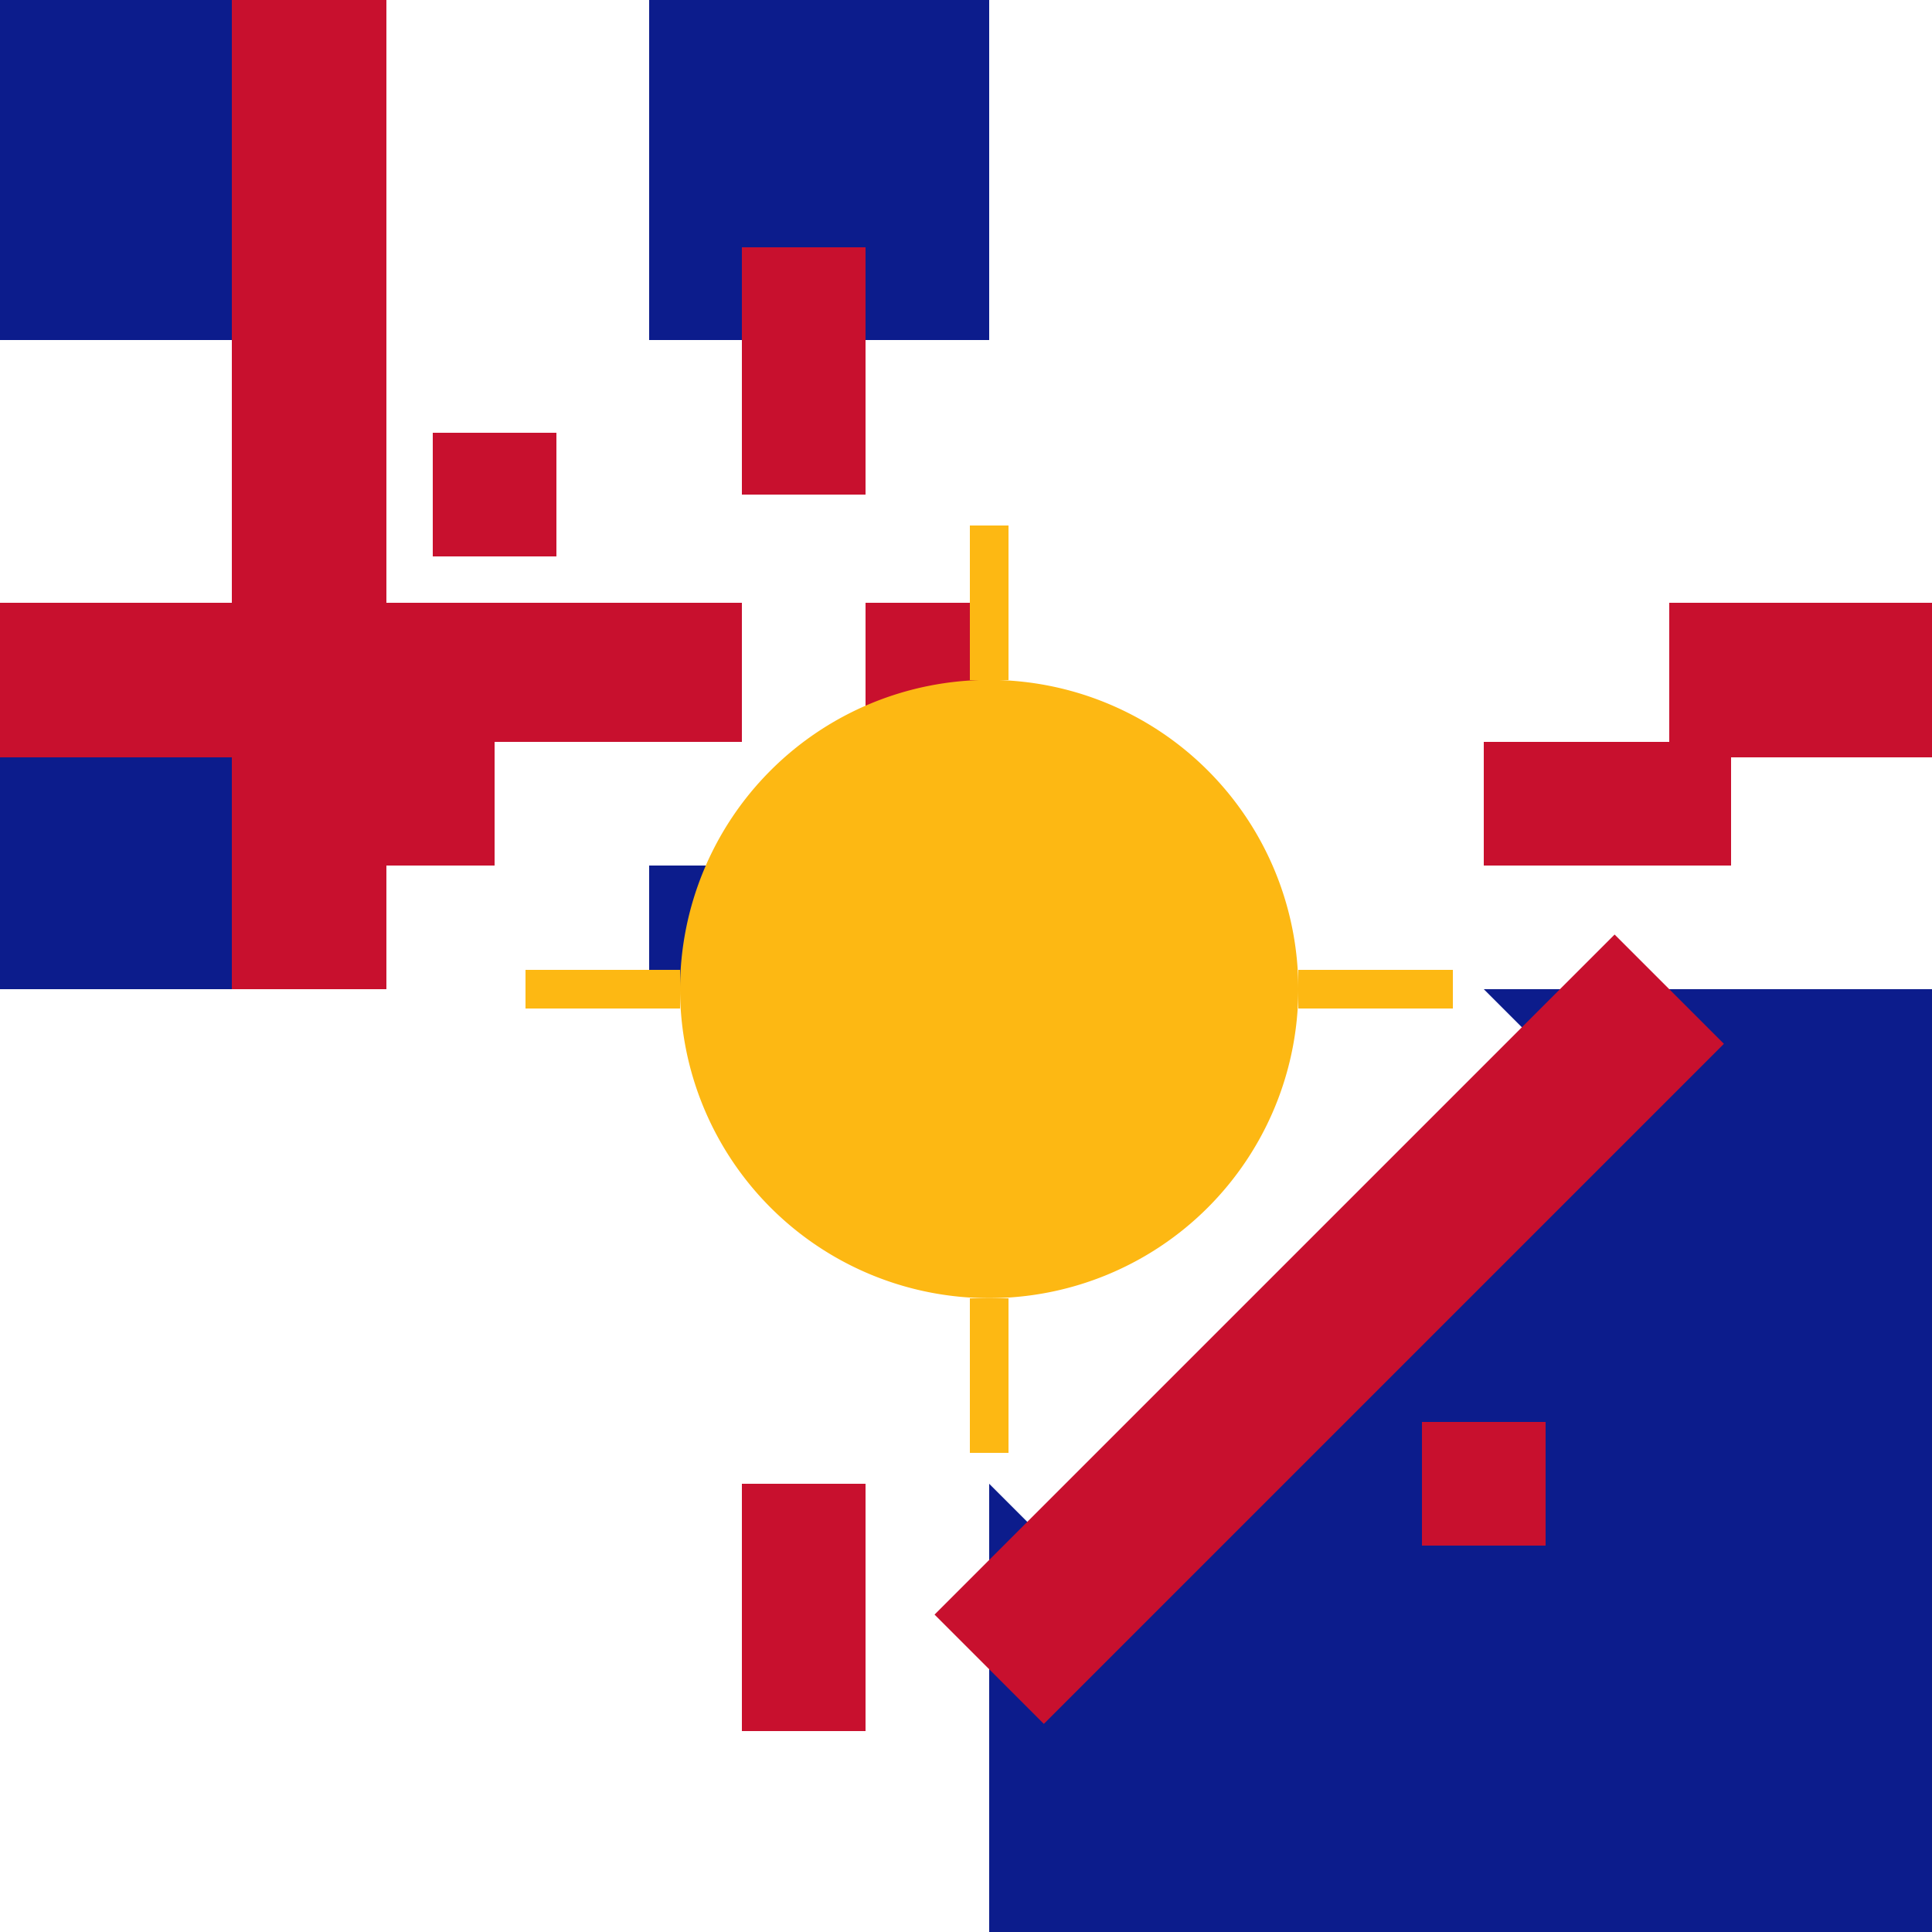 <!--

Generated by DrawGPT.
Free, open source, AI generated images in SVG, PNG, and HTML Canvas format.
https://drawgpt.ai

Created: 2023-09-26T05:02:13.072Z
Link: https://drawgpt.ai/prompt/25752/

-->
<svg xmlns="http://www.w3.org/2000/svg" xmlns:xlink="http://www.w3.org/1999/xlink" width="500" height="500"><defs/><g><rect fill="#FFFFFF" stroke="none" x="0" y="0" width="512" height="512"/><rect fill="#0C1C8C" stroke="none" x="0" y="0" width="256" height="256"/><rect fill="#0C1C8C" stroke="none" x="256" y="256" width="256" height="256"/><path fill="none" stroke="#FFFFFF" paint-order="fill stroke markers" d=" M 0 128 L 256 128 M 128 0 L 128 256 M 256 384 L 384 256 M 384 128 L 512 128" stroke-miterlimit="10" stroke-width="80" stroke-dasharray=""/><path fill="none" stroke="#C8102E" paint-order="fill stroke markers" d=" M 0 176 L 256 176 M 80 0 L 80 256 M 256 432 L 432 256 M 432 176 L 512 176" stroke-miterlimit="10" stroke-width="40" stroke-dasharray=""/><rect fill="#C8102E" stroke="none" x="112" y="112" width="32" height="32"/><rect fill="#C8102E" stroke="none" x="368" y="368" width="32" height="32"/><rect fill="#FFFFFF" stroke="none" x="144" y="112" width="32" height="32"/><rect fill="#FFFFFF" stroke="none" x="368" y="144" width="32" height="32"/><rect fill="#C8102E" stroke="none" x="64" y="192" width="384" height="32"/><rect fill="#C8102E" stroke="none" x="192" y="64" width="32" height="384"/><rect fill="#FFFFFF" stroke="none" x="128" y="192" width="256" height="32"/><rect fill="#FFFFFF" stroke="none" x="192" y="128" width="32" height="256"/><path fill="#FDB813" stroke="none" paint-order="stroke fill markers" d=" M 336 256 A 80 80 0 1 1 336 255.92"/><path fill="none" stroke="#FDB813" paint-order="fill stroke markers" d=" M 336 256 L 376 256 M 256 336 L 256 376 M 176 256 L 136 256 M 256 176 L 256 136" stroke-miterlimit="10" stroke-width="10" stroke-dasharray=""/></g></svg>